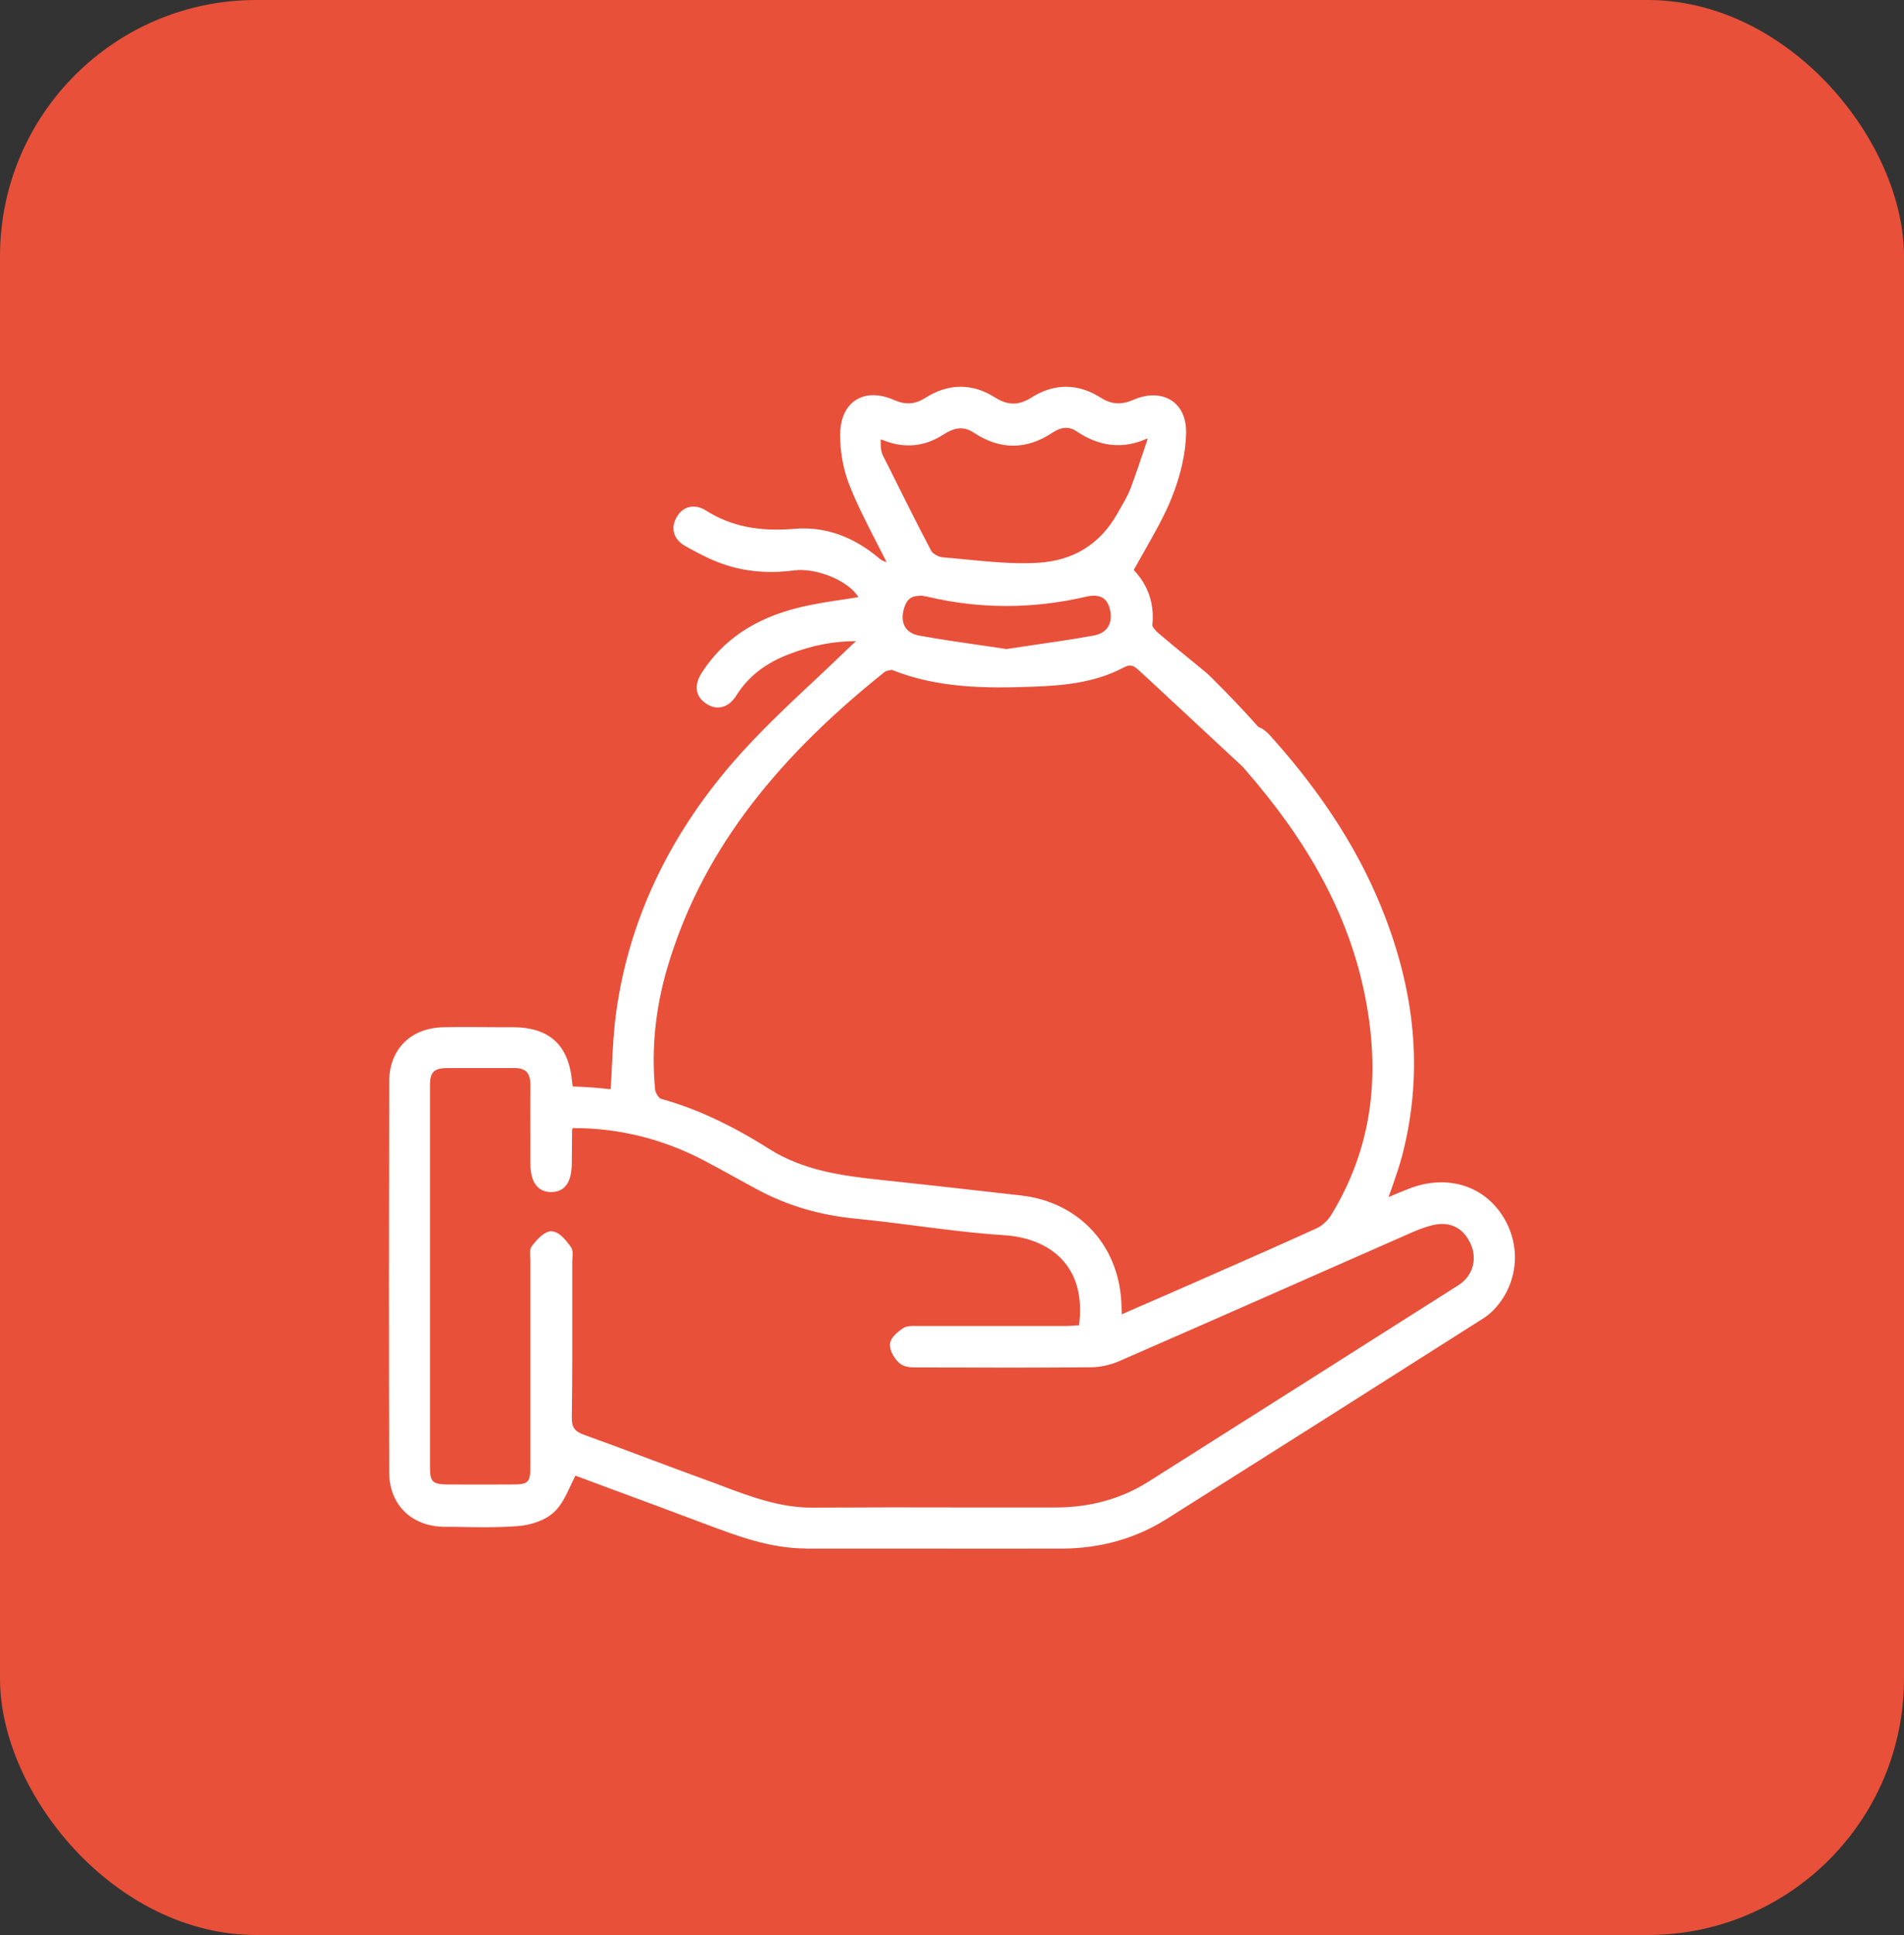 <?xml version="1.0" encoding="UTF-8"?>
<svg id="Layer_1" xmlns="http://www.w3.org/2000/svg" viewBox="0 0 125 127">
  <rect x="0" y="0" width="125" height="127" fill="#333333" stroke="none"/>
  <defs>
    <style>
      .cls-1 {
        fill: #fff;
      }

      .cls-2 {
        fill: #e8503a;
      }
    </style>
  </defs>
  <rect class="cls-2" width="125" height="127" rx="16.82" ry="16.82"/>
  <g>
    <path class="cls-1" d="M37.66,96.54c-.51.93-.8,1.89-1.43,2.51-.53.51-1.44.81-2.2.87-1.63.13-3.28.06-4.93.03-1.97-.04-3.29-1.34-3.29-3.3-.02-8.55-.02-17.09,0-25.64,0-2.01,1.33-3.31,3.36-3.34,1.51-.02,3.02,0,4.54,0,2.26,0,3.43,1.11,3.63,3.39.01.13.05.25.09.48.51.03,1.03.04,1.54.08.48.04.96.1,1.38.14.12-1.82.14-3.59.38-5.34.85-6.17,3.55-11.55,7.57-16.2,2.37-2.74,5.16-5.13,7.76-7.67.21-.2.43-.38.81-.7-1.94-.13-3.6.24-5.21.87-1.44.56-2.66,1.43-3.5,2.76-.42.66-.99.93-1.66.49-.69-.45-.59-1.11-.19-1.73,1.46-2.25,3.63-3.49,6.15-4.12,1.39-.35,2.83-.5,4.25-.75-.39-1.25-2.86-2.42-4.63-2.19-1.68.22-3.35.08-4.94-.56-.7-.28-1.37-.64-2.02-1.01-.65-.37-.84-.95-.45-1.59.37-.6.99-.68,1.55-.32,1.84,1.17,3.82,1.42,5.95,1.24,2.06-.18,3.86.57,5.43,1.91.24.21.6.27,1.12.5-1.02-2.05-1.97-3.74-2.69-5.53-.42-1.04-.64-2.23-.62-3.35.02-1.98,1.4-2.79,3.2-2.01.85.37,1.56.3,2.32-.18,1.41-.89,2.87-.89,4.27,0,.91.58,1.74.58,2.65,0,1.41-.89,2.87-.88,4.27.01.81.51,1.55.52,2.41.15,1.69-.73,3.13.1,3.08,1.96-.03,1.4-.4,2.86-.93,4.17-.67,1.66-1.66,3.19-2.56,4.87.95.94,1.43,2.13,1.28,3.58-.02.23.29.55.51.74,1.02.87,2.08,1.71,3.11,2.57.61.51,6.59,6.64,5.99,7.3-.57.63-1.16.39-1.73-.09-.9-.77-7.55-7.02-8.44-7.79-.4-.35-.7-.38-1.2-.12-1.81.96-3.82,1.15-5.83,1.22-3.09.12-6.18.09-9.13-1.08-.21-.08-.58,0-.77.14-6.51,5.19-11.87,11.25-14.31,19.44-.79,2.67-1.11,5.4-.84,8.18.03.3.32.76.57.83,2.53.7,4.84,1.88,7.04,3.26,2.28,1.43,4.83,1.79,7.42,2.06,3.07.32,6.14.68,9.2,1.02,3.79.43,6.34,3.27,6.39,7.12,0,.22.03.44.05.8,1.79-.78,3.5-1.52,5.2-2.26,2.64-1.16,5.29-2.31,7.92-3.51.41-.19.81-.57,1.05-.96,2.87-4.69,3.3-9.76,2.16-15.02-1.21-5.57-4.11-10.26-7.82-14.5-.13-.15-.26-.3-.39-.44-.52-.55-.68-1.17-.09-1.73.6-.57,1.2-.35,1.71.21,3.19,3.54,5.84,7.43,7.54,11.92,1.9,5.02,2.43,10.13,1.09,15.37-.27,1.07-.68,2.1-1.08,3.29.68-.28,1.26-.54,1.86-.77,2.16-.84,4.33-.31,5.6,1.37,1.29,1.69,1.34,3.98.09,5.69-.28.39-.65.76-1.05,1.02-6.93,4.41-13.86,8.8-20.81,13.18-2.05,1.29-4.33,1.88-6.74,1.89-5.59.02-11.17,0-16.76.01-2.43,0-4.62-.86-6.84-1.7-2.85-1.07-5.71-2.13-8.44-3.15ZM37.45,73.81c-.07.2-.11.26-.11.32-.01.72-.02,1.45-.02,2.17,0,1.19-.37,1.72-1.14,1.7-.73-.02-1.09-.56-1.09-1.67,0-1.71-.02-3.42,0-5.13.01-.91-.4-1.35-1.3-1.35-1.48,0-2.96-.01-4.44,0-1,.01-1.36.38-1.36,1.39,0,8.35,0,16.7,0,25.05,0,1.11.27,1.38,1.42,1.39,1.38.01,2.76,0,4.14,0,1.33,0,1.52-.2,1.52-1.56,0-4.44,0-8.87,0-13.31,0-.3-.1-.68.05-.87.29-.37.72-.87,1.09-.87.36,0,.77.53,1.05.91.14.2.05.57.05.87,0,3.39.03,6.77-.02,10.16-.01.82.28,1.16.99,1.41,2.72.98,5.41,2.02,8.13,3.01,2.25.82,4.45,1.78,6.92,1.77,5.32-.03,10.65,0,15.97-.01,2.22,0,4.3-.52,6.18-1.71,6.8-4.3,13.6-8.61,20.39-12.92,1.05-.67,1.4-1.91.9-3.02-.53-1.18-1.55-1.68-2.82-1.36-.44.11-.88.27-1.3.46-6.43,2.83-12.85,5.67-19.29,8.48-.55.24-1.2.38-1.8.38-3.71.03-7.43.02-11.14.01-.39,0-.87.03-1.14-.17-.31-.23-.61-.72-.6-1.08.01-.31.43-.68.76-.87.25-.15.64-.08.97-.08,3.19,0,6.38,0,9.56,0,.38,0,.75-.04,1.1-.06.62-4.09-1.82-6.19-5.11-6.39-3.24-.2-6.46-.77-9.69-1.08-2.26-.22-4.38-.8-6.38-1.87-1.22-.65-2.41-1.34-3.63-1.98-2.76-1.43-5.69-2.15-8.81-2.1ZM75.65,28.72c-.11-.07-.22-.14-.33-.21-1.6.77-3.08.55-4.49-.4-.62-.42-1.25-.32-1.84.08-1.63,1.08-3.27,1.08-4.89.02-.82-.54-1.53-.37-2.28.11-1.19.77-2.44.88-3.76.33-.13-.06-.29-.06-.49-.1,0,.31-.02.54,0,.76.03.23.06.47.15.67,1.05,2.11,2.09,4.22,3.19,6.3.15.28.62.52.96.55,2.09.17,4.19.48,6.27.36,3.71-.22,3.71-.33,5.53-3.52.28-.48.58-.96.77-1.48.43-1.14.8-2.3,1.2-3.46ZM66.08,42.87c1.93-.29,3.84-.55,5.74-.88,1.05-.19,1.51-.94,1.32-1.92-.19-.97-.81-1.38-1.91-1.12-3.41.8-6.82.8-10.23,0-1.14-.27-1.7.09-1.93,1.08-.23.99.21,1.76,1.26,1.95,1.9.34,3.81.6,5.75.89Z"/>
    <path class="cls-1" d="M52.92,101.63c-2.36,0-4.53-.82-6.63-1.61l-.27-.1c-1.94-.73-3.89-1.46-5.8-2.16l-2.44-.91c-.11.22-.22.44-.32.66-.3.65-.59,1.26-1.06,1.71-.62.6-1.62.88-2.36.94-1.42.11-2.86.08-4.26.05h-.69c-2.11-.06-3.53-1.48-3.54-3.56-.02-8.16-.02-16.55,0-25.64,0-2.15,1.42-3.56,3.6-3.59,1.22-.02,2.44-.01,3.65,0h.89c2.4.01,3.67,1.19,3.87,3.62,0,.07.02.15.04.25v.02s.31.01.31.01c.35.02.7.03,1.05.06.34.03.68.06.99.1h.14c.03-.47.06-.96.08-1.44.06-1.25.12-2.44.29-3.64.82-5.92,3.39-11.42,7.63-16.33,1.65-1.91,3.53-3.68,5.35-5.38.81-.76,1.63-1.53,2.43-2.31.1-.1.21-.19.34-.3-1.47,0-2.9.27-4.47.88-1.52.59-2.62,1.46-3.38,2.66-.28.45-.61.71-.99.79-.33.07-.67,0-1.01-.23-.49-.32-.61-.72-.62-1-.01-.33.11-.69.36-1.07,1.39-2.13,3.45-3.51,6.3-4.22.97-.24,1.98-.4,2.95-.54.33-.05.67-.1,1-.16-.6-1.04-2.73-1.95-4.24-1.75-1.81.24-3.51.05-5.07-.58-.73-.29-1.42-.67-2.05-1.02-.39-.22-.65-.52-.74-.88-.09-.34-.02-.7.2-1.06.2-.33.48-.55.81-.62.35-.08.73,0,1.09.23,1.61,1.02,3.46,1.4,5.8,1.2,1.99-.17,3.88.49,5.61,1.97.1.09.25.15.45.22-.21-.42-.42-.83-.63-1.23-.66-1.28-1.28-2.5-1.78-3.74-.43-1.06-.66-2.29-.64-3.44.01-1.02.37-1.81,1.02-2.23.66-.43,1.56-.43,2.53,0,.76.33,1.38.28,2.08-.17,1.49-.94,3.06-.94,4.54,0,.84.53,1.55.53,2.39,0,1.48-.94,3.05-.94,4.54.01.71.45,1.36.49,2.18.13.93-.4,1.83-.37,2.49.07.63.42.96,1.18.94,2.13-.03,1.32-.36,2.79-.95,4.25-.47,1.17-1.09,2.25-1.74,3.4-.25.44-.5.88-.75,1.33.96,1.01,1.37,2.24,1.22,3.64,0,.05.1.25.43.53.64.55,1.29,1.08,1.94,1.61.39.32.78.64,1.17.96.24.2,1.9,1.85,3.42,3.56.26.09.52.28.77.56,3.54,3.93,6.02,7.85,7.59,12,2.04,5.37,2.4,10.45,1.1,15.52-.19.73-.44,1.44-.7,2.19-.07.19-.14.39-.21.59l.14-.06c.42-.18.82-.35,1.22-.5,2.28-.88,4.54-.32,5.89,1.45,1.36,1.79,1.4,4.2.09,5.99-.23.32-.61.76-1.12,1.08-7.47,4.75-14.28,9.06-20.81,13.18-2.02,1.27-4.33,1.92-6.87,1.93-3.18.01-6.37,0-9.55,0-2.41,0-4.81,0-7.21,0h-.02ZM37.54,96.23l2.84,1.06c1.91.71,3.85,1.43,5.8,2.16l.27.1c2.06.78,4.18,1.58,6.46,1.58h.02c2.41,0,4.81,0,7.21,0,3.18,0,6.36,0,9.55,0,2.45,0,4.68-.63,6.61-1.85,6.53-4.11,13.34-8.42,20.81-13.17.44-.28.78-.67.98-.95,1.18-1.61,1.14-3.78-.09-5.4-1.21-1.59-3.25-2.09-5.32-1.29-.4.15-.79.32-1.21.5l-1.15.48.17-.52c.13-.39.26-.76.38-1.12.26-.74.5-1.44.69-2.15,1.27-4.97.92-9.94-1.08-15.22-1.19-3.14-2.91-6.15-5.23-9.14.02.06.03.12.03.17.01.17-.05.28-.1.34-.42.47-.91.58-1.46.34,3.27,4.16,5.33,8.33,6.28,12.69,1.25,5.77.54,10.74-2.19,15.2-.27.45-.72.85-1.16,1.05-2.15.98-4.35,1.95-6.48,2.88l-1.45.64c-1.19.52-2.38,1.04-3.6,1.57l-1.93.84-.04-.66c-.01-.2-.03-.35-.03-.51-.05-3.7-2.53-6.47-6.17-6.88l-2.13-.24c-2.35-.27-4.71-.53-7.07-.78-2.65-.28-5.22-.65-7.53-2.1-2.51-1.58-4.72-2.61-6.97-3.23-.37-.1-.72-.66-.76-1.04-.26-2.72.02-5.51.85-8.28,2.16-7.23,6.73-13.45,14.39-19.56.23-.19.7-.3,1.01-.18,2.98,1.18,6.09,1.17,9.03,1.06,1.81-.07,3.89-.22,5.72-1.19.58-.31,1-.27,1.48.15.42.36,2.07,1.9,3.82,3.53.69.64,1.39,1.29,2.03,1.88,0-.34.15-.66.46-.95.19-.18.4-.3.61-.36-1.29-1.43-2.62-2.79-3.05-3.14-.39-.32-.78-.64-1.17-.96-.65-.53-1.31-1.07-1.95-1.62-.43-.36-.63-.69-.6-.96.14-1.31-.26-2.45-1.2-3.37l-.13-.13.09-.16c.28-.51.56-1.01.84-1.5.64-1.13,1.25-2.2,1.71-3.34.57-1.4.89-2.82.92-4.08.02-.77-.24-1.38-.72-1.7-.51-.35-1.25-.35-2.01-.03-.98.42-1.79.37-2.64-.17-1.34-.85-2.68-.85-4.01-.01-.99.63-1.92.63-2.92,0-1.32-.84-2.68-.83-4.01,0-.84.53-1.65.59-2.55.2-.82-.36-1.55-.37-2.06-.04-.5.32-.78.97-.79,1.82-.01,1.09.2,2.25.6,3.25.49,1.23,1.11,2.43,1.77,3.7.3.58.6,1.17.92,1.81l.3.61-.62-.27c-.18-.08-.34-.14-.48-.19-.29-.11-.51-.19-.7-.35-1.63-1.39-3.4-2.02-5.25-1.85-2.46.21-4.4-.19-6.11-1.28-.25-.16-.49-.21-.71-.16-.2.05-.37.18-.5.4-.15.24-.19.47-.14.68.06.22.23.42.5.57.62.35,1.29.71,1.99,1,1.47.59,3.1.78,4.82.54,1.9-.25,4.47.98,4.9,2.36l.09.27-.28.05c-.44.08-.88.14-1.33.21-.96.15-1.95.3-2.9.53-2.72.68-4.69,1.99-6.01,4.01-.19.29-.28.56-.28.78,0,.24.14.44.39.6.23.15.44.2.64.16.3-.06.53-.35.68-.57.81-1.27,2.02-2.23,3.62-2.86,1.86-.73,3.55-1.01,5.31-.89l.6.04-.46.39c-.14.12-.25.21-.36.3-.18.15-.32.26-.44.39-.8.78-1.62,1.55-2.43,2.31-1.81,1.7-3.68,3.45-5.32,5.34-4.18,4.84-6.71,10.24-7.51,16.07-.16,1.18-.22,2.35-.28,3.6-.03.57-.06,1.14-.1,1.72l-.02.26-.65-.07c-.31-.03-.64-.07-.97-.1-.34-.03-.69-.04-1.03-.06l-.69-.03-.08-.39c-.03-.13-.05-.22-.05-.31-.18-2.15-1.26-3.15-3.38-3.16h-.89c-1.22,0-2.43-.02-3.64,0-1.89.03-3.11,1.24-3.11,3.09-.01,9.09-.01,17.48,0,25.64,0,1.82,1.2,3.01,3.05,3.05h.69c1.39.05,2.82.08,4.21-.03.81-.06,1.62-.38,2.05-.8.4-.39.67-.96.96-1.57.13-.29.27-.58.43-.88l.1-.19ZM58.48,43.99c-.14,0-.32.05-.41.12-7.58,6.05-12.1,12.18-14.23,19.31-.81,2.71-1.09,5.43-.83,8.09.02.23.26.58.39.61,2.3.64,4.55,1.68,7.1,3.29,2.22,1.4,4.73,1.76,7.32,2.03,2.36.25,4.72.51,7.07.78l2.13.24c3.9.44,6.56,3.4,6.61,7.36,0,.13.01.27.02.44l1.28-.56c1.22-.53,2.41-1.04,3.6-1.57l1.45-.64c2.13-.93,4.32-1.9,6.47-2.88.35-.16.72-.5.94-.86,2.66-4.35,3.35-9.2,2.13-14.83-1.07-4.95-3.61-9.65-7.76-14.39-.07-.08-.13-.15-.2-.23-.87-.81-1.99-1.85-3.09-2.87-1.74-1.62-3.39-3.16-3.8-3.52-.33-.28-.52-.3-.92-.09-1.92,1.02-4.07,1.18-5.94,1.25-2.99.11-6.16.12-9.23-1.09-.03-.01-.07-.02-.11-.02ZM81.93,49.97c.74.68,1.3,1.2,1.52,1.39.59.51,1,.54,1.38.11.04-.36-1.15-1.82-2.49-3.33-.03,0-.07-.01-.11-.01-.17,0-.39.08-.59.27-.27.26-.56.68.1,1.38.06.06.12.13.18.2ZM53.28,99.44c-2.18,0-4.17-.75-6.1-1.47-.29-.11-.57-.21-.86-.32-1.2-.44-2.4-.89-3.59-1.33-1.51-.56-3.02-1.13-4.53-1.67-.85-.3-1.17-.77-1.16-1.65.04-2.5.03-5.03.03-7.49,0-.89,0-1.77,0-2.66,0-.09,0-.19.02-.29.01-.16.03-.37-.02-.43-.48-.66-.73-.8-.85-.81h0c-.13,0-.39.13-.9.78-.04.06-.02.28-.01.42,0,.1.02.2.02.29v13.31c0,1.5-.3,1.8-1.77,1.81-1.38,0-2.77,0-4.14,0-1.27-.01-1.66-.39-1.66-1.63,0-8.35,0-16.7,0-25.05,0-1.15.46-1.62,1.6-1.63,1.06-.01,2.11-.01,3.17,0h1.27c.51,0,.9.14,1.16.4.27.27.4.67.39,1.2-.02,1.31-.01,2.62,0,3.92v1.2c0,1.23.46,1.41.85,1.42.23,0,.42-.05.55-.18.22-.21.33-.64.33-1.28,0-.72.01-1.45.02-2.17,0-.08.03-.15.06-.23.02-.04.04-.1.07-.17l.06-.16h.17c3.09-.05,6.12.68,8.93,2.13.7.36,1.39.75,2.09,1.13.52.28,1.03.57,1.55.85,1.9,1.02,3.96,1.62,6.29,1.84,1.34.13,2.69.3,4,.47,1.86.24,3.79.49,5.68.6,1.85.12,3.39.82,4.34,1.99.94,1.17,1.29,2.79,1,4.69l-.03.2-.53.03c-.26.02-.52.04-.79.04-3.19,0-6.38,0-9.56,0-.08,0-.16,0-.25,0-.23-.01-.47-.02-.6.06-.34.2-.63.51-.64.67,0,.25.23.67.5.87.17.13.53.12.85.13h.14s.45,0,.45,0c3.51,0,7.13.02,10.69-.01.58,0,1.18-.13,1.71-.36,4.4-1.92,8.79-3.85,13.18-5.79l6.11-2.69c.46-.2.91-.36,1.34-.47,1.39-.36,2.52.19,3.11,1.5.56,1.24.15,2.61-.99,3.33-6.79,4.32-13.59,8.62-20.39,12.92-1.83,1.16-3.96,1.75-6.32,1.75-1.89,0-3.78,0-5.67,0-3.43,0-6.87,0-10.3.01h-.06ZM36.22,80.82h0c.45,0,.89.51,1.25,1.01.16.22.13.51.11.77,0,.08-.01.17-.01.25,0,.89,0,1.77,0,2.66,0,2.46.01,5-.03,7.5-.01.67.18.94.83,1.17,1.52.55,3.03,1.11,4.54,1.68,1.2.45,2.39.89,3.59,1.33.29.1.57.21.86.32,1.88.71,3.83,1.44,5.92,1.44h.05c3.43-.02,6.87-.02,10.31-.01,1.89,0,3.78,0,5.67,0,2.26,0,4.3-.57,6.05-1.67,6.8-4.3,13.6-8.61,20.39-12.92.93-.59,1.26-1.7.8-2.71-.49-1.08-1.39-1.51-2.53-1.22-.4.1-.82.25-1.26.44l-6.11,2.69c-4.39,1.94-8.78,3.87-13.18,5.79-.58.25-1.25.4-1.9.4-3.57.03-7.19.02-10.7.01h-.45s-.14,0-.14,0c-.4,0-.84,0-1.15-.22-.36-.27-.72-.82-.7-1.29.02-.55.8-1.02.88-1.08.26-.15.59-.14.87-.13.08,0,.15,0,.22,0,3.19,0,6.37,0,9.56,0,.25,0,.51-.02.75-.04h.13c.22-1.7-.09-3.08-.93-4.11-.85-1.06-2.27-1.7-3.98-1.81-1.91-.12-3.85-.37-5.72-.61-1.3-.17-2.65-.34-3.98-.47-2.39-.23-4.51-.85-6.47-1.9-.52-.28-1.04-.56-1.56-.85-.69-.38-1.38-.76-2.07-1.12-2.67-1.38-5.51-2.08-8.45-2.08-.03,0-.05,0-.08,0,0,0,0,.02-.01.03-.01.03-.02.05-.03.07,0,.7-.02,1.43-.02,2.15,0,.8-.16,1.32-.48,1.63-.23.22-.54.32-.91.32-.88-.03-1.33-.67-1.33-1.91v-1.2c0-1.31-.01-2.62,0-3.93,0-.4-.08-.67-.25-.85-.17-.17-.43-.25-.8-.25h-1.27c-1.05,0-2.11,0-3.16,0-.86.01-1.11.27-1.11,1.14,0,8.35,0,16.7,0,25.05,0,.97.16,1.13,1.17,1.14,1.38.01,2.76,0,4.14,0,1.19,0,1.28-.09,1.28-1.32v-13.31c0-.08,0-.16-.01-.25-.02-.26-.05-.56.11-.77.38-.48.82-.97,1.29-.97ZM66.08,43.12h-.04c-.57-.09-1.15-.18-1.72-.26-1.33-.19-2.7-.4-4.04-.64-.56-.1-1-.36-1.26-.76-.26-.4-.33-.92-.2-1.49.13-.56.36-.94.71-1.15.37-.23.87-.27,1.52-.12,3.34.78,6.75.78,10.12,0,.63-.15,1.14-.09,1.52.15.35.23.59.62.69,1.16.11.57.03,1.07-.24,1.46-.27.39-.71.65-1.28.75-1.34.24-2.72.44-4.04.63-.57.08-1.13.17-1.7.25h-.04ZM60.35,39.11c-.22,0-.4.04-.55.13-.23.14-.39.42-.49.84-.1.44-.05.82.13,1.1.18.28.51.47.93.54,1.33.24,2.7.44,4.02.63.56.08,1.12.16,1.68.25.56-.08,1.11-.17,1.67-.25,1.32-.19,2.69-.39,4.03-.63.44-.08.76-.26.95-.54.19-.28.25-.66.17-1.09-.08-.4-.24-.69-.48-.84-.26-.17-.65-.2-1.14-.08-3.45.8-6.93.81-10.35,0-.23-.05-.42-.08-.59-.08ZM67.17,37.46c-1.27,0-2.55-.13-3.8-.25-.5-.05-1.01-.1-1.51-.14-.4-.03-.95-.3-1.16-.68-.98-1.85-1.93-3.76-2.85-5.61l-.35-.69c-.12-.24-.15-.52-.18-.75-.02-.16-.02-.32-.01-.52,0-.08,0-.17,0-.27v-.3l.29.06c.06.01.12.02.18.03.12.02.24.03.36.08,1.23.51,2.42.4,3.53-.31.64-.41,1.5-.8,2.55-.11,1.53,1.01,3.08,1,4.61-.02.74-.49,1.47-.52,2.12-.08,1.41.96,2.8,1.08,4.25.38l.13-.06.61.39-.06.18c-.12.34-.23.68-.35,1.02-.27.8-.55,1.64-.86,2.44-.17.45-.41.86-.64,1.26l-.25.43c-1.75,3.06-1.85,3.25-5.63,3.47-.33.02-.66.03-.99.03ZM57.82,28.84c0,.16,0,.3,0,.44.02.19.05.42.13.59l.35.69c.92,1.84,1.86,3.75,2.84,5.6.1.18.48.4.76.42.5.04,1.01.09,1.52.14,1.55.15,3.16.31,4.71.22q3.51-.21,5.22-3.22l.25-.44c.22-.38.45-.78.61-1.19.3-.8.58-1.63.85-2.43.09-.28.19-.56.28-.84l-.05-.03c-1.55.7-3.1.54-4.61-.48-.49-.33-1-.3-1.57.08-1.71,1.14-3.44,1.15-5.16.02-.65-.43-1.23-.39-2.01.11-1.25.81-2.59.93-3.99.36-.04-.02-.09-.03-.15-.04Z"/>
  </g>
</svg>